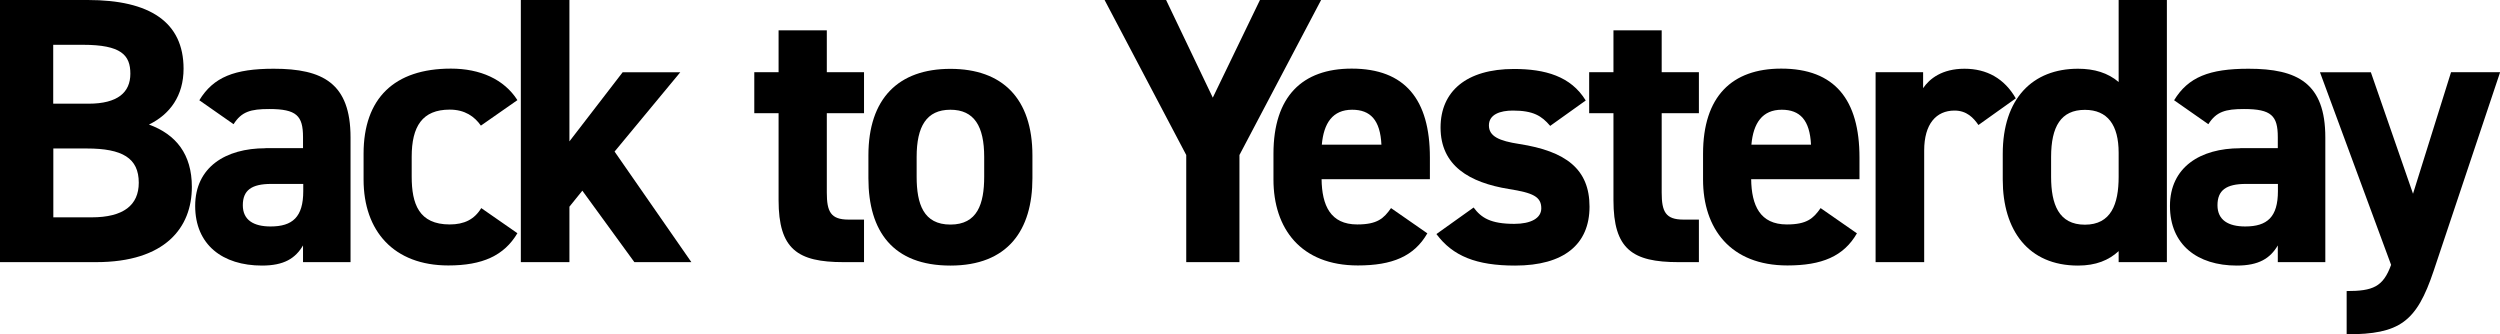 <?xml version="1.0" encoding="UTF-8"?>
<svg id="_レイヤー_2" data-name="レイヤー 2" xmlns="http://www.w3.org/2000/svg" viewBox="0 0 210.96 28.21">
  <defs>
    <style>
      .cls-1 {
        fill: #000;
        stroke-width: 0px;
      }
    </style>
  </defs>
  <g id="Layer_1" data-name="Layer 1">
    <g>
      <path class="cls-1" d="M7.41,0c5.23,0,8.08,1.86,8.08,5.8,0,2.28-1.15,3.85-2.92,4.71,2.28.83,3.62,2.5,3.62,5.26,0,3.43-2.24,6.35-8.08,6.35H0V0h7.41ZM4.49,8.75h2.98c2.47,0,3.53-.96,3.53-2.53s-.77-2.44-4.01-2.44h-2.5v4.97ZM4.49,18.34h3.24c2.69,0,3.98-1.03,3.98-2.92,0-2.08-1.38-2.89-4.39-2.89h-2.82v5.8Z"/>
      <path class="cls-1" d="M22.4,12.5h3.17v-.93c0-1.8-.54-2.37-2.85-2.37-1.57,0-2.34.22-3.01,1.28l-2.89-2.02c1.19-1.96,2.98-2.66,6.28-2.66,4.14,0,6.48,1.22,6.48,5.8v10.52h-4.01v-1.41c-.64,1.09-1.6,1.7-3.46,1.7-3.33,0-5.64-1.76-5.64-5.03s2.56-4.87,5.93-4.87ZM25.58,15.52h-2.69c-1.67,0-2.4.54-2.4,1.8s.93,1.79,2.34,1.79c1.86,0,2.76-.8,2.76-2.98v-.61Z"/>
      <path class="cls-1" d="M43.66,19.68c-1.12,1.89-2.95,2.72-5.83,2.72-4.58,0-7.15-2.88-7.15-7.25v-2.18c0-4.68,2.6-7.18,7.37-7.18,2.47,0,4.49.9,5.61,2.66l-3.08,2.15c-.54-.77-1.35-1.35-2.63-1.35-2.31,0-3.21,1.41-3.21,3.98v1.67c0,2.31.61,4.04,3.21,4.04,1.22,0,2.08-.42,2.66-1.38l3.05,2.12Z"/>
      <path class="cls-1" d="M57.41,6.09l-5.55,6.7,6.48,9.33h-4.81l-4.39-6.03-1.09,1.35v4.68h-4.1V0h4.1v11.93l4.49-5.83h4.87Z"/>
      <path class="cls-1" d="M63.65,6.09h2.05v-3.53h4.07v3.53h3.14v3.46h-3.14v6.7c0,1.6.32,2.28,1.83,2.28h1.31v3.59h-1.73c-3.88,0-5.48-1.09-5.48-5.23v-7.34h-2.05v-3.46Z"/>
      <path class="cls-1" d="M87.12,15.04c0,4.39-2.08,7.37-6.92,7.37s-6.92-2.88-6.92-7.37v-1.92c0-4.81,2.53-7.31,6.92-7.31s6.92,2.5,6.92,7.31v1.92ZM83.05,14.91v-1.67c0-2.57-.83-3.98-2.85-3.98s-2.85,1.41-2.85,3.98v1.67c0,2.31.58,4.04,2.85,4.04s2.85-1.73,2.85-4.04Z"/>
      <path class="cls-1" d="M98.4,0l3.94,8.24,3.98-8.24h5.16l-6.89,13.08v9.04h-4.49v-9.04l-6.89-13.08h5.19Z"/>
      <path class="cls-1" d="M120.45,19.68c-1.12,1.96-2.98,2.72-5.87,2.72-4.81,0-7.12-3.11-7.12-7.25v-2.18c0-4.84,2.44-7.18,6.6-7.18,4.52,0,6.6,2.63,6.6,7.5v1.83h-9.14c.03,2.21.74,3.82,3.01,3.82,1.7,0,2.24-.51,2.85-1.38l3.05,2.12ZM111.54,12.21h5.03c-.1-2.08-.93-2.95-2.47-2.95-1.64,0-2.4,1.12-2.56,2.95Z"/>
      <path class="cls-1" d="M130.8,10.61c-.71-.83-1.41-1.28-3.14-1.28-1.06,0-2.02.32-2.02,1.25s.87,1.31,2.56,1.57c3.94.61,5.93,2.12,5.93,5.29s-2.15,4.97-6.28,4.97c-3.27,0-5.26-.8-6.64-2.66l3.14-2.24c.64.87,1.44,1.38,3.43,1.38,1.41,0,2.28-.48,2.28-1.31,0-.99-.71-1.31-2.73-1.63-3.33-.54-5.77-1.96-5.77-5.19,0-3.05,2.18-4.94,6.19-4.94,2.63,0,4.81.61,6.06,2.66l-3.01,2.15Z"/>
      <path class="cls-1" d="M134.1,6.09h2.05v-3.53h4.07v3.53h3.14v3.46h-3.14v6.7c0,1.6.32,2.28,1.83,2.28h1.31v3.59h-1.73c-3.88,0-5.48-1.09-5.48-5.23v-7.34h-2.05v-3.46Z"/>
      <path class="cls-1" d="M156.7,19.68c-1.12,1.96-2.98,2.72-5.87,2.72-4.81,0-7.12-3.11-7.12-7.25v-2.18c0-4.84,2.44-7.18,6.6-7.18,4.52,0,6.6,2.63,6.6,7.5v1.83h-9.14c.03,2.21.74,3.82,3.01,3.82,1.7,0,2.24-.51,2.85-1.38l3.05,2.12ZM147.79,12.21h5.03c-.1-2.08-.93-2.95-2.47-2.95-1.63,0-2.4,1.12-2.56,2.95Z"/>
      <path class="cls-1" d="M166.95,10.55c-.42-.61-.99-1.22-2.02-1.22-1.54,0-2.56,1.12-2.56,3.37v9.42h-4.1V6.09h4.01v1.35c.54-.8,1.6-1.64,3.49-1.64s3.37.83,4.33,2.5l-3.14,2.24Z"/>
      <path class="cls-1" d="M178.78,0h4.07v22.12h-4.07v-.93c-.83.77-1.92,1.22-3.43,1.22-4.2,0-6.35-2.98-6.35-7.25v-2.18c0-4.68,2.53-7.18,6.35-7.18,1.38,0,2.53.35,3.43,1.12V0ZM178.78,14.91v-2.02c0-2.34-.93-3.62-2.85-3.62-2.02,0-2.85,1.41-2.85,3.98v1.67c0,2.31.64,4.04,2.85,4.04s2.85-1.73,2.85-4.04Z"/>
      <path class="cls-1" d="M189.04,12.5h3.17v-.93c0-1.8-.54-2.37-2.85-2.37-1.57,0-2.34.22-3.01,1.28l-2.89-2.02c1.19-1.96,2.98-2.66,6.28-2.66,4.14,0,6.48,1.22,6.48,5.8v10.52h-4.01v-1.41c-.64,1.09-1.6,1.7-3.46,1.7-3.33,0-5.64-1.76-5.64-5.03s2.56-4.87,5.93-4.87ZM192.21,15.52h-2.69c-1.67,0-2.4.54-2.4,1.8s.93,1.79,2.34,1.79c1.86,0,2.76-.8,2.76-2.98v-.61Z"/>
      <path class="cls-1" d="M200.06,6.09l3.56,10.26,3.21-10.26h4.14l-5.61,16.77c-1.44,4.3-2.85,5.35-7.34,5.35v-3.65c2.21,0,3.08-.35,3.75-2.21l-6-16.25h4.3Z"/>
    </g>
  </g>
</svg>